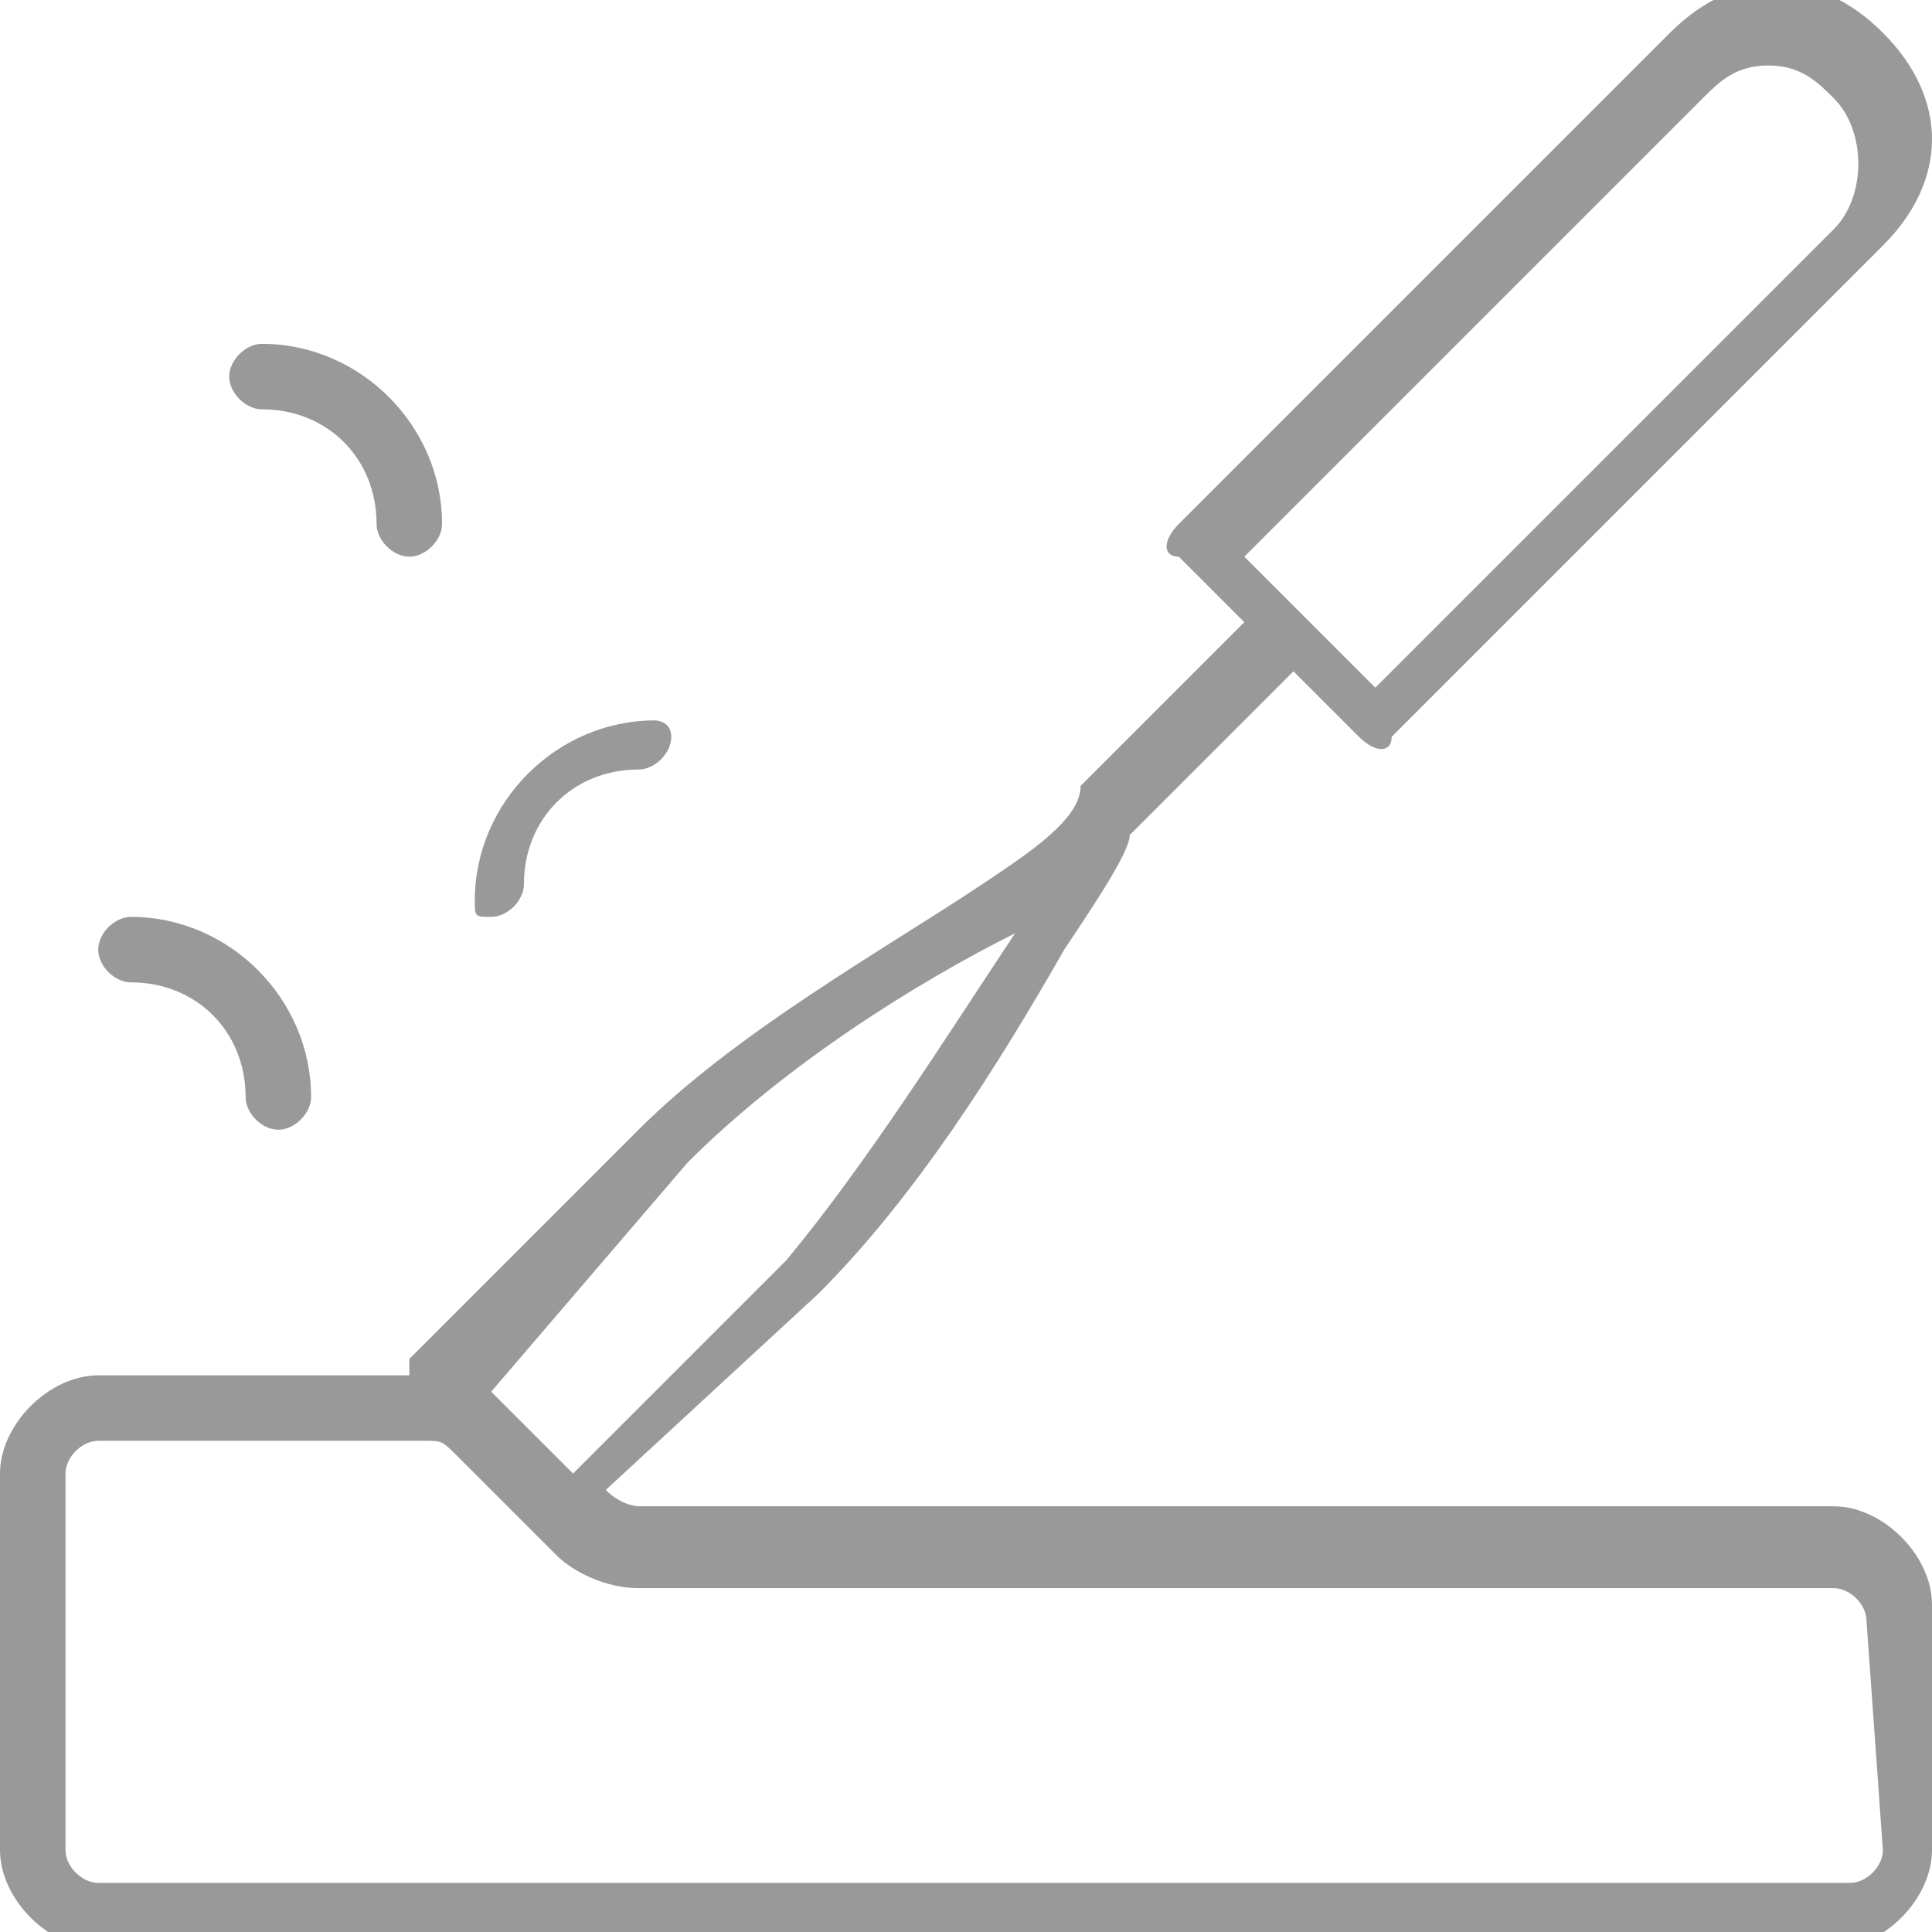 <?xml version="1.0" encoding="utf-8"?>
<!-- Generator: Adobe Illustrator 17.1.0, SVG Export Plug-In . SVG Version: 6.00 Build 0)  -->
<!DOCTYPE svg PUBLIC "-//W3C//DTD SVG 1.1//EN" "http://www.w3.org/Graphics/SVG/1.1/DTD/svg11.dtd">
<svg version="1.1" id="Слой_1" xmlns="http://www.w3.org/2000/svg" xmlns:xlink="http://www.w3.org/1999/xlink" x="0px" y="0px"
	 viewBox="0 22.8 11.8 11.8" enable-background="new 0 22.8 11.8 11.8" xml:space="preserve">
<g display="none">
	<path display="inline" d="M56.5,27.6c-0.1-0.2-0.1-0.4,0-0.6l0.1-0.3c0.2-0.5,0-1.1-0.5-1.4l-0.2-0.1c-0.2-0.1-0.3-0.3-0.4-0.5
		l-0.1-0.3c-0.1-0.6-0.6-1-1.2-0.9l-0.3,0c-0.2,0-0.4,0-0.6-0.2l-0.2-0.2c-0.4-0.4-1.1-0.4-1.5,0l-0.2,0.2c-0.2,0.2-0.4,0.2-0.6,0.2
		l-0.3,0c-0.6-0.1-1.1,0.3-1.2,0.9l-0.1,0.3c0,0.2-0.2,0.4-0.4,0.5l-0.2,0.1c-0.5,0.3-0.7,0.9-0.5,1.4l0.1,0.3
		c0.1,0.2,0.1,0.4,0,0.6l-0.1,0.3c-0.2,0.5,0,1.1,0.5,1.4l0.2,0.1c0.2,0.1,0.3,0.3,0.4,0.5l0.1,0.3c0.1,0.6,0.6,1,1.2,0.9l0.2,0v3.6
		c0,0.1,0,0.1,0.1,0.2c0,0,0,0,0.1,0c0,0,0.1,0,0.1,0l1.3-1.3l1.3,1.3c0.1,0,0.1,0.1,0.2,0c0.1,0,0.1-0.1,0.1-0.2v-3.6l0.2,0
		c0.6,0.1,1.1-0.3,1.2-0.9l0.1-0.3c0-0.2,0.2-0.4,0.4-0.5l0.2-0.1c0.5-0.3,0.7-0.9,0.5-1.4L56.5,27.6z M53.7,34.3l-1.2-1.1
		c0,0-0.1,0-0.1,0c0,0-0.1,0-0.1,0l-1.2,1.1v-3.2c0.1,0,0.2,0.1,0.3,0.2l0.2,0.2c0.4,0.4,1.1,0.4,1.5,0l0.2-0.2
		c0.1-0.1,0.2-0.2,0.3-0.2V34.3z M56.2,27.7l0.1,0.3c0.2,0.4,0,0.8-0.3,1l-0.2,0.1c-0.3,0.2-0.5,0.4-0.5,0.7l-0.1,0.3
		c-0.1,0.4-0.4,0.6-0.8,0.6l-0.3,0c-0.3,0-0.6,0.1-0.9,0.3L53,31.2c-0.3,0.3-0.7,0.3-1,0L51.7,31c-0.2-0.2-0.5-0.3-0.7-0.3
		c0,0-0.1,0-0.1,0l-0.3,0c-0.4,0-0.8-0.2-0.8-0.6l-0.1-0.3c-0.1-0.3-0.3-0.6-0.5-0.7L48.9,29c-0.3-0.2-0.5-0.6-0.3-1l0.1-0.3
		c0.1-0.3,0.1-0.6,0-0.9l-0.1-0.3c-0.2-0.4,0-0.8,0.3-1l0.2-0.1c0.3-0.2,0.5-0.4,0.5-0.7l0.1-0.3c0.1-0.4,0.4-0.6,0.8-0.6l0.3,0
		c0.3,0,0.6-0.1,0.9-0.3l0.2-0.2c0.3-0.3,0.7-0.3,1,0l0.2,0.2c0.2,0.2,0.5,0.3,0.9,0.3l0.3,0c0.4,0,0.8,0.2,0.8,0.6l0.1,0.3
		c0.1,0.3,0.3,0.6,0.5,0.7l0.2,0.1c0.3,0.2,0.5,0.6,0.3,1l-0.1,0.3C56.1,27.1,56.1,27.4,56.2,27.7z"/>
	<path display="inline" d="M52.4,25.3c-1.1,0-2,0.9-2,2c0,1.1,0.9,2,2,2s2-0.9,2-2S53.5,25.3,52.4,25.3z M52.4,28.9
		c-0.9,0-1.6-0.7-1.6-1.6c0-0.9,0.7-1.6,1.6-1.6c0.9,0,1.6,0.7,1.6,1.6C54.1,28.2,53.3,28.9,52.4,28.9z"/>
</g>
<g display="none">
	<path display="inline" d="M34.6,32.8c-1.1,0-1.9-0.9-1.9-1.9c0-0.1-0.1-0.2-0.2-0.2c-0.1,0-0.2,0.1-0.2,0.2c0,1.1-0.9,1.9-1.9,1.9
		c-0.1,0-0.2,0.1-0.2,0.2c0,0.1,0.1,0.2,0.2,0.2c1.1,0,1.9,0.9,1.9,1.9c0,0.1,0.1,0.2,0.2,0.2c0.1,0,0.2-0.1,0.2-0.2
		c0-1.1,0.9-1.9,1.9-1.9c0.1,0,0.2-0.1,0.2-0.2C34.8,32.9,34.7,32.8,34.6,32.8z M32.5,34.2c-0.2-0.6-0.7-1-1.2-1.2
		c0.6-0.2,1-0.7,1.2-1.2c0.2,0.6,0.7,1,1.2,1.2C33.1,33.2,32.7,33.6,32.5,34.2z"/>
	<path display="inline" d="M32.8,28.9c0-0.1-0.1-0.2-0.2-0.2c-2.2,0-4.1-1.8-4.1-4.1c0-0.1-0.1-0.2-0.2-0.2c-0.1,0-0.2,0.1-0.2,0.2
		c0,2.2-1.8,4.1-4.1,4.1c-0.1,0-0.2,0.1-0.2,0.2s0.1,0.2,0.2,0.2c2.2,0,4.1,1.8,4.1,4.1c0,0.1,0.1,0.2,0.2,0.2
		c0.1,0,0.2-0.1,0.2-0.2c0-2.2,1.8-4.1,4.1-4.1C32.7,29.1,32.8,29,32.8,28.9z M28.4,31.9c-0.4-1.4-1.6-2.6-3-3c1.4-0.4,2.6-1.6,3-3
		c0.4,1.4,1.6,2.6,3,3C29.9,29.3,28.8,30.4,28.4,31.9z"/>
	<path display="inline" d="M24.3,27.1c0.1,0,0.2-0.1,0.2-0.2c0-1.1,0.9-1.9,1.9-1.9c0.1,0,0.2-0.1,0.2-0.2s-0.1-0.2-0.2-0.2
		c-1.1,0-1.9-0.9-1.9-1.9c0-0.1-0.1-0.2-0.2-0.2c-0.1,0-0.2,0.1-0.2,0.2c0,1.1-0.9,1.9-1.9,1.9c-0.1,0-0.2,0.1-0.2,0.2
		s0.1,0.2,0.2,0.2c1.1,0,1.9,0.9,1.9,1.9C24.1,27,24.2,27.1,24.3,27.1z M23.1,24.8c0.6-0.2,1-0.7,1.2-1.2c0.2,0.6,0.7,1,1.2,1.2
		c-0.6,0.2-1,0.7-1.2,1.2C24.1,25.5,23.6,25,23.1,24.8z"/>
</g>
<g>
	<path fill="#999999" d="M11.2,32H3.9c0,0-0.1,0-0.2-0.1L5,30.7c0.6-0.6,1.1-1.4,1.5-2.1c0.2-0.3,0.4-0.6,0.4-0.7h0l1-1l0.4,0.4
		c0.1,0.1,0.2,0.1,0.2,0l3-3c0.4-0.4,0.4-0.9,0-1.3l0,0c0,0,0,0,0,0c-0.4-0.4-0.9-0.4-1.3,0l-3,3c-0.1,0.1-0.1,0.2,0,0.2l0.4,0.4
		l-1,1C6.6,27.8,6.3,28,6,28.2c-0.6,0.4-1.5,0.9-2.1,1.5l-1.4,1.4c0,0,0,0,0,0.1l-1.9,0c-0.3,0-0.6,0.3-0.6,0.6v2.3
		c0,0.3,0.3,0.6,0.6,0.6h10.6c0.3,0,0.6-0.3,0.6-0.6v-1.5C11.8,32.3,11.5,32,11.2,32z M7.6,26.2l2.8-2.8c0.1-0.1,0.2-0.2,0.4-0.2
		c0.2,0,0.3,0.1,0.4,0.2l0,0c0.2,0.2,0.2,0.6,0,0.8l-2.8,2.8L7.6,26.2z M4.2,29.9c0.6-0.6,1.4-1.1,2-1.4c-0.4,0.6-0.9,1.4-1.4,2
		l-1.3,1.3l-0.5-0.5L4.2,29.9z M11.5,34.1c0,0.1-0.1,0.2-0.2,0.2H0.6c-0.1,0-0.2-0.1-0.2-0.2v-2.3c0-0.1,0.1-0.2,0.2-0.2l2,0
		c0.1,0,0.1,0,0.2,0.1l0.6,0.6c0.1,0.1,0.3,0.2,0.5,0.2h7.3c0.1,0,0.2,0.1,0.2,0.2L11.5,34.1L11.5,34.1z"/>
	<path fill="#999999" d="M0.8,28.8c0.4,0,0.7,0.3,0.7,0.7c0,0.1,0.1,0.2,0.2,0.2c0.1,0,0.2-0.1,0.2-0.2c0-0.6-0.5-1.1-1.1-1.1
		c-0.1,0-0.2,0.1-0.2,0.2S0.7,28.8,0.8,28.8z"/>
	<path fill="#999999" d="M3,28.4c0.1,0,0.2-0.1,0.2-0.2c0-0.4,0.3-0.7,0.7-0.7c0.1,0,0.2-0.1,0.2-0.2S4,27.2,4,27.2
		c-0.6,0-1.1,0.5-1.1,1.1C2.9,28.4,2.9,28.4,3,28.4z"/>
	<path fill="#999999" d="M1.6,25.3c0.4,0,0.7,0.3,0.7,0.7c0,0.1,0.1,0.2,0.2,0.2s0.2-0.1,0.2-0.2c0-0.6-0.5-1.1-1.1-1.1
		c-0.1,0-0.2,0.1-0.2,0.2S1.5,25.3,1.6,25.3z"/>
</g>
</svg>
